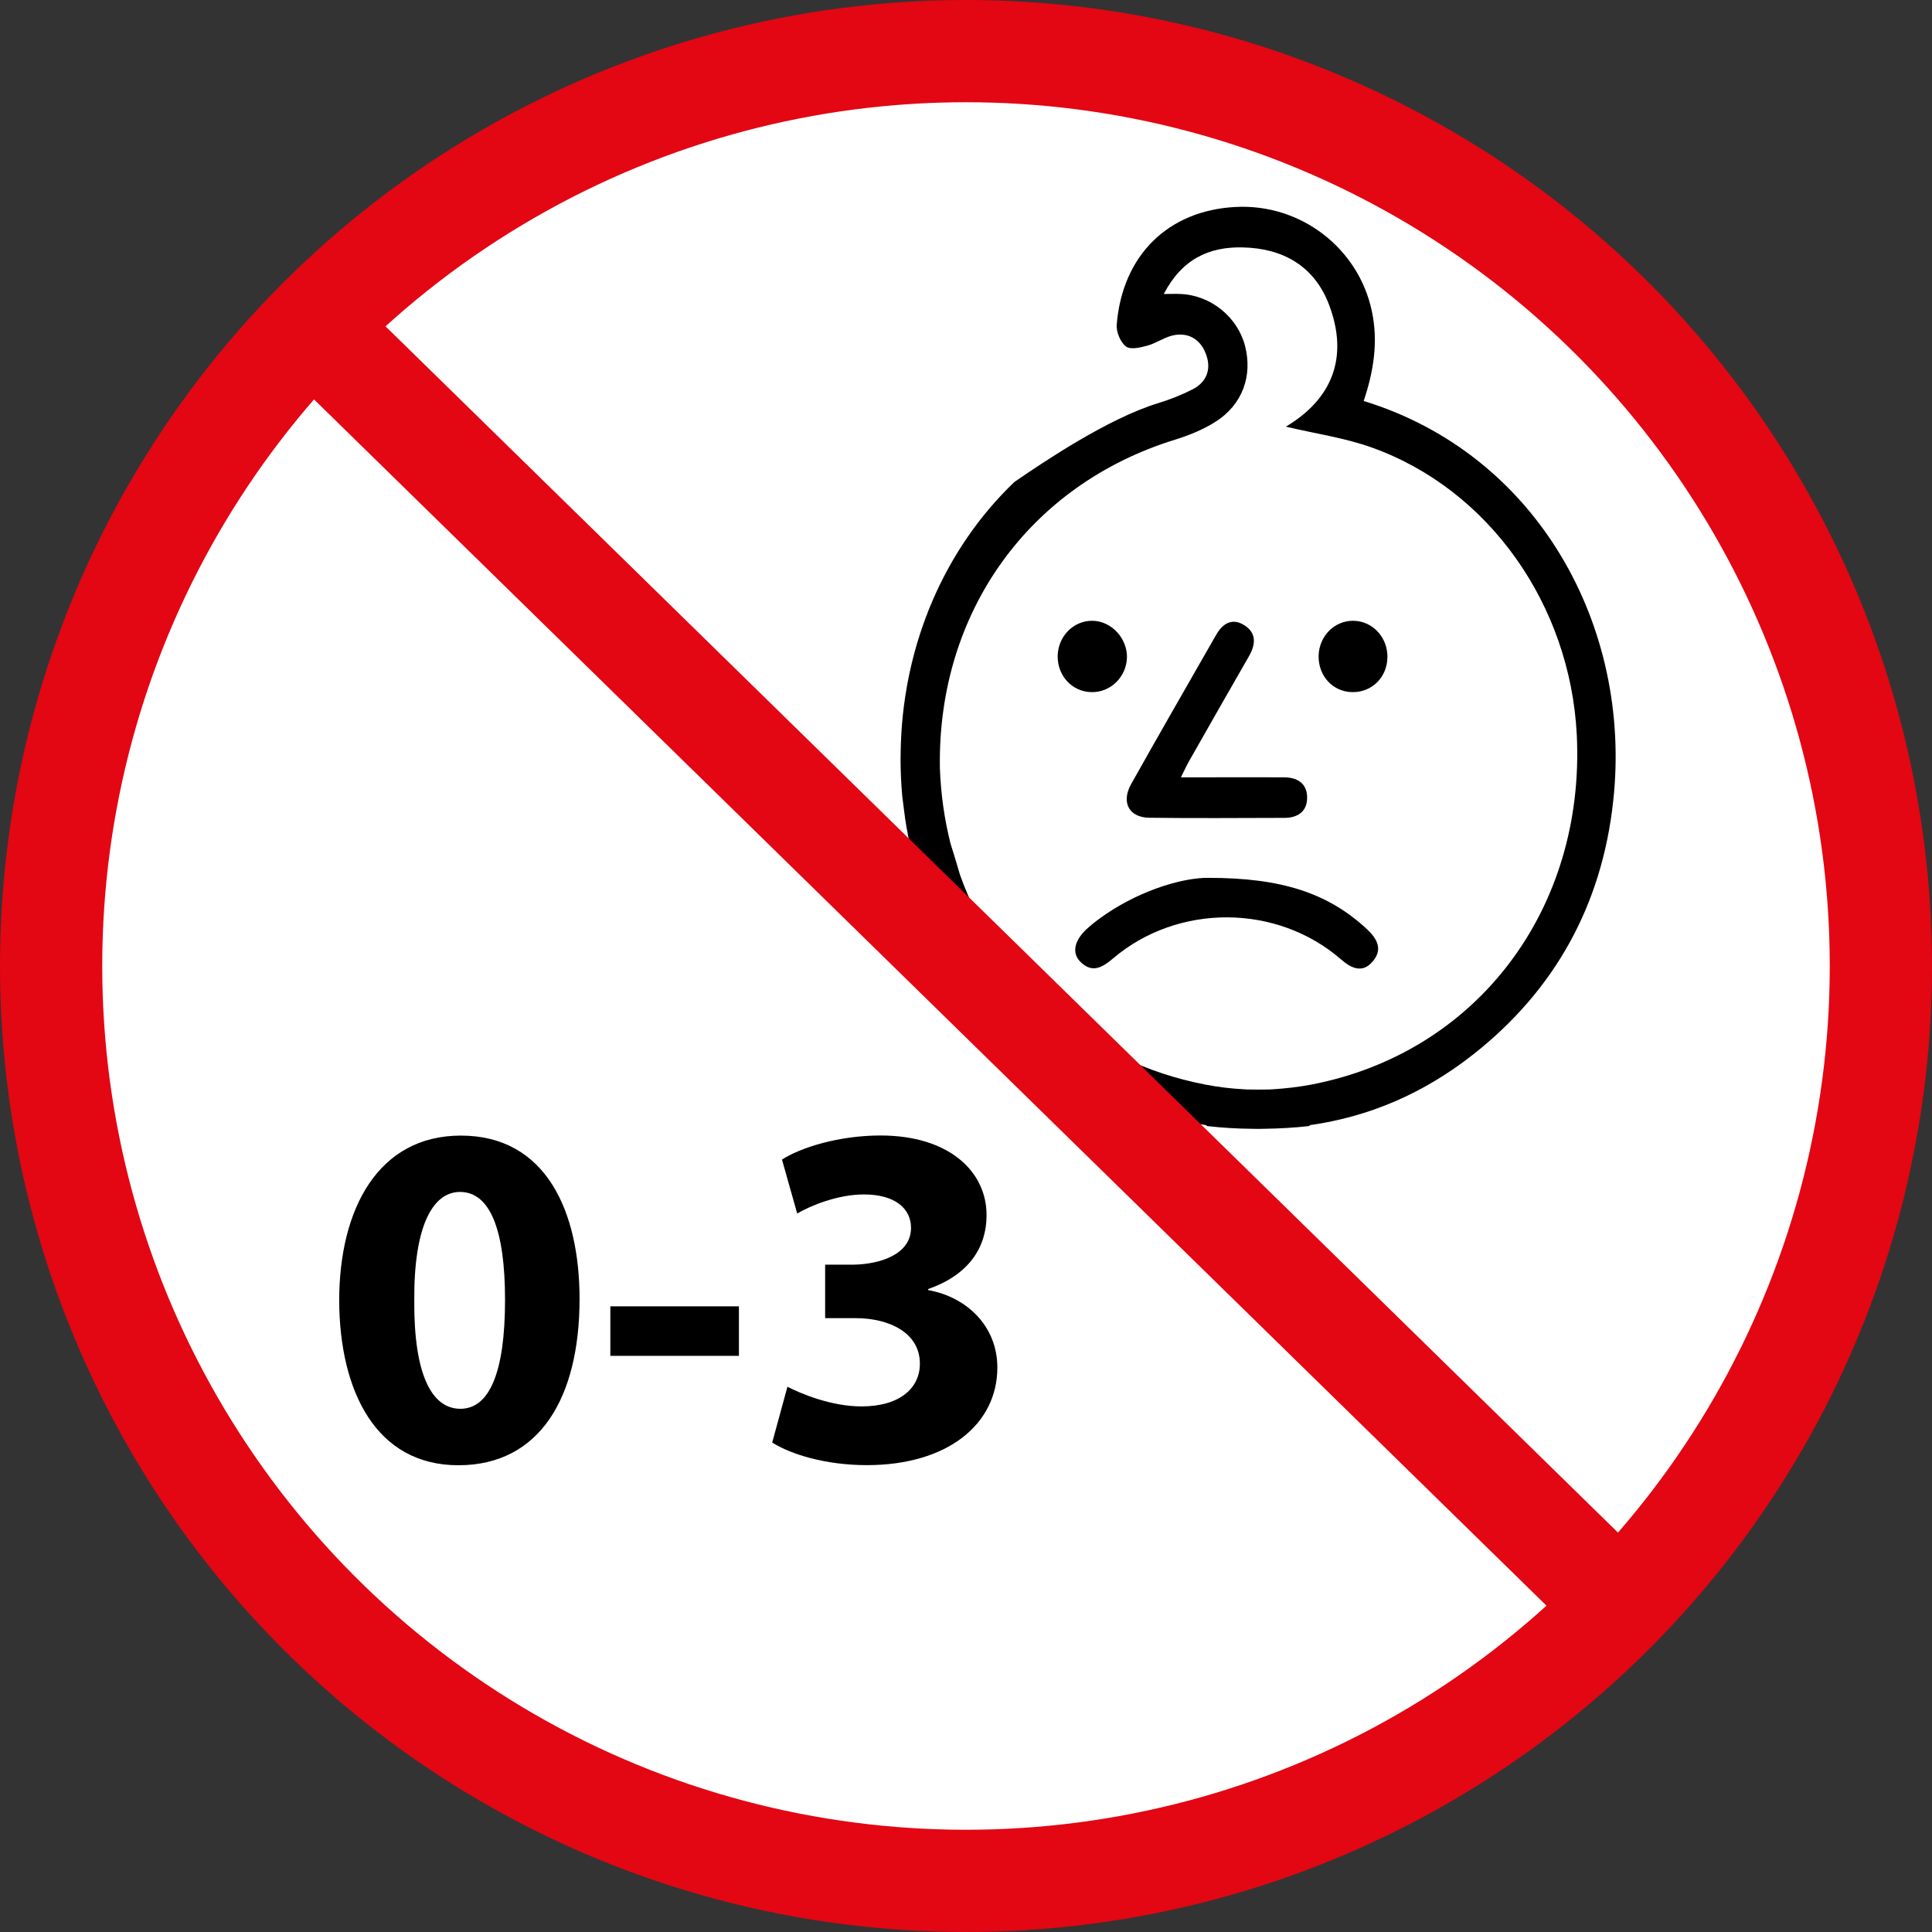 <?xml version="1.0" encoding="UTF-8"?>
<svg xmlns="http://www.w3.org/2000/svg" xmlns:xlink="http://www.w3.org/1999/xlink" version="1.1" id="Laag_1" x="0px" y="0px" viewBox="0 0 170.08 170.08" style="enable-background:new 0 0 170.08 170.08;" xml:space="preserve">
<rect x="0" y="0" width="170.08" height="170.08" fill="#333333" stroke="none"/>
<style type="text/css">
	.st0{fill:#FFFFFF;stroke:#E30613;stroke-width:9;stroke-miterlimit:10;}
	.st1{display:none;fill:none;stroke:#000000;stroke-width:5;}
	.st2{fill:none;stroke:#E30613;stroke-width:9;stroke-miterlimit:10;}
</style>
<circle class="st0" cx="85.04" cy="85.04" r="80.54"></circle>
<path class="st1" d="M85.04,85.04l39.12,22.13 M108.53,114.46V98.33l14.38-7.81 M85.04,85.04l38.73-22.81 M122.26,79.41l-13.96-8.06  l0.43-16.36 M85.04,85.04L84.65,40.1 M98.77,49.99l-13.96,8.06L70.85,49.5 M85.04,85.04L45.92,62.91 M61.55,55.63l0,16.12  l-14.39,7.8 M85.04,85.04l-38.73,22.81 M47.82,90.68l13.97,8.06l-0.43,16.36 M85.04,85.04l0.39,44.95 M71.31,120.09l13.96-8.06  l13.96,8.56"></path>
<g>
	<path d="M120.05,35.3c0.86-2.57,1.3-5.17,0.72-7.9c-1.17-5.56-6.28-9.49-12.01-9.18c-5.92,0.31-9.94,4.24-10.45,10.33   c-0.06,0.65,0.32,1.58,0.81,1.95c0.41,0.31,1.29,0.09,1.91-0.08c0.8-0.22,1.54-0.78,2.35-0.92c1.34-0.24,2.37,0.45,2.82,1.77   c0.45,1.3-0.02,2.39-1.2,3c-0.98,0.5-2.02,0.91-3.07,1.23c-4.38,1.34-10.01,5.13-12.63,6.93c-6.17,5.9-9.67,14.21-9.99,22.95   c-0.01,0.25-0.02,0.5-0.02,0.74c0,0.23-0.01,0.46-0.01,0.69c0,1.09,0.05,2.19,0.15,3.3c0.04,0.34,0.26,2.01,0.26,2.01   c1.29,8.48,5.4,15.42,12.11,20.7c4.4,3.47,9.19,5.49,14.38,6.23l0.07,0.08c1.32,0.15,2.62,0.23,3.9,0.24c0.2,0,0.4,0,0.6,0.01   c0.2,0,0.4,0,0.6-0.01c1.28-0.02,2.58-0.09,3.9-0.24l0.07-0.08c5.19-0.74,9.97-2.76,14.38-6.23c7.14-5.62,11.33-13.11,12.32-22.33   C143.69,55.21,135.4,40.01,120.05,35.3z M115.44,95.48c-1.12,0.21-2.23,0.34-3.34,0.41c-0.11,0.01-0.22,0.02-0.33,0.02   c-0.33,0.01-0.66,0.01-0.99,0.01c-0.33,0-0.66,0-0.99-0.01c-0.11,0-0.22-0.01-0.33-0.02c-1.11-0.06-2.22-0.19-3.34-0.41   c-10.42-2-18.27-9.03-21.62-18.5c0,0-0.37-1.29-0.82-2.71c-0.54-2.14-0.86-4.37-0.94-6.69c0-0.03,0-0.06,0-0.09   c0-0.01,0-0.02,0-0.02c-0.18-13.54,7.82-24.78,20.69-28.76c1.23-0.38,2.47-0.88,3.56-1.57c2.39-1.51,3.3-4.05,2.61-6.71   c-0.67-2.54-3.02-4.44-5.68-4.55c-0.39-0.02-0.79,0-1.47,0c1.61-3.08,3.99-4.17,6.96-4.1c3.53,0.08,6.3,1.63,7.6,5.07   c1.74,4.63,0.25,8.29-3.81,10.71c2.61,0.62,5.19,0.98,7.6,1.85c10.28,3.69,17.43,13.83,18.01,25.28   C139.56,80.05,130.01,92.68,115.44,95.48z"></path>
	<path d="M101.19,71.99c3.97,0.05,7.92,0.02,11.88,0.01c1.16,0,2.02-0.55,2-1.82c-0.02-1.28-0.93-1.75-2.07-1.75   c-2.35-0.01-4.71,0-7.08,0c-0.57,0-1.16,0-1.96,0c0.33-0.67,0.54-1.12,0.79-1.55c1.73-3.04,3.45-6.08,5.2-9.11   c0.59-1.03,0.68-2.03-0.38-2.71c-1.05-0.69-1.91-0.22-2.51,0.83c-2.5,4.37-5.01,8.73-7.48,13.13   C98.68,70.63,99.38,71.97,101.19,71.99z"></path>
	<path d="M120.36,81.82c-3.45-3.22-7.57-4.54-13.97-4.54c-2.07-0.03-5.7,0.95-8.99,3.16c-0.54,0.37-1.08,0.76-1.57,1.2   c-1.23,1.05-1.53,2.21-0.73,3.02c1.04,1.05,1.95,0.51,2.89-0.29c5.72-4.86,14.45-4.81,20.09,0.11c0.92,0.8,1.89,1.2,2.76,0.16   C121.74,83.61,121.26,82.66,120.36,81.82z"></path>
	<path d="M119.18,54.65c-1.69-0.04-3.06,1.34-3.1,3.09c-0.02,1.78,1.25,3.16,2.96,3.19c1.73,0.03,3.07-1.3,3.1-3.06   C122.17,56.12,120.85,54.69,119.18,54.65z"></path>
	<path d="M99.21,57.86c0.02-1.68-1.37-3.18-3.02-3.21c-1.67-0.03-3.05,1.35-3.08,3.1c-0.02,1.76,1.29,3.16,2.99,3.18   C97.77,60.96,99.17,59.59,99.21,57.86z"></path>
</g>
<g>
	<path d="M51.02,114.35c0,8.68-3.5,14.64-10.67,14.64c-7.25,0-10.45-6.52-10.49-14.47c0-8.12,3.45-14.55,10.71-14.55   C48.08,99.97,51.02,106.66,51.02,114.35z M36.47,114.52c-0.04,6.43,1.51,9.5,4.06,9.5c2.55,0,3.93-3.19,3.93-9.59   c0-6.22-1.34-9.5-3.97-9.5C38.06,104.94,36.42,108,36.47,114.52z"></path>
	<path d="M65.05,115v4.36H53.73V115H65.05z"></path>
	<path d="M69.32,122.08c1.17,0.6,3.84,1.73,6.52,1.73c3.41,0,5.14-1.64,5.14-3.76c0-2.76-2.76-4.01-5.66-4.01h-2.68v-4.71h2.55   c2.2-0.04,5.01-0.86,5.01-3.24c0-1.68-1.38-2.94-4.15-2.94c-2.29,0-4.71,0.99-5.87,1.68l-1.34-4.75c1.68-1.08,5.05-2.12,8.68-2.12   c6,0,9.33,3.15,9.33,7c0,2.98-1.68,5.31-5.14,6.52v0.09c3.37,0.6,6.09,3.15,6.09,6.82c0,4.97-4.36,8.59-11.49,8.59   c-3.63,0-6.69-0.95-8.33-1.99L69.32,122.08z"></path>
</g>
<line class="st2" x1="27.16" y1="28.39" x2="142.92" y2="141.69"></line>
</svg>
